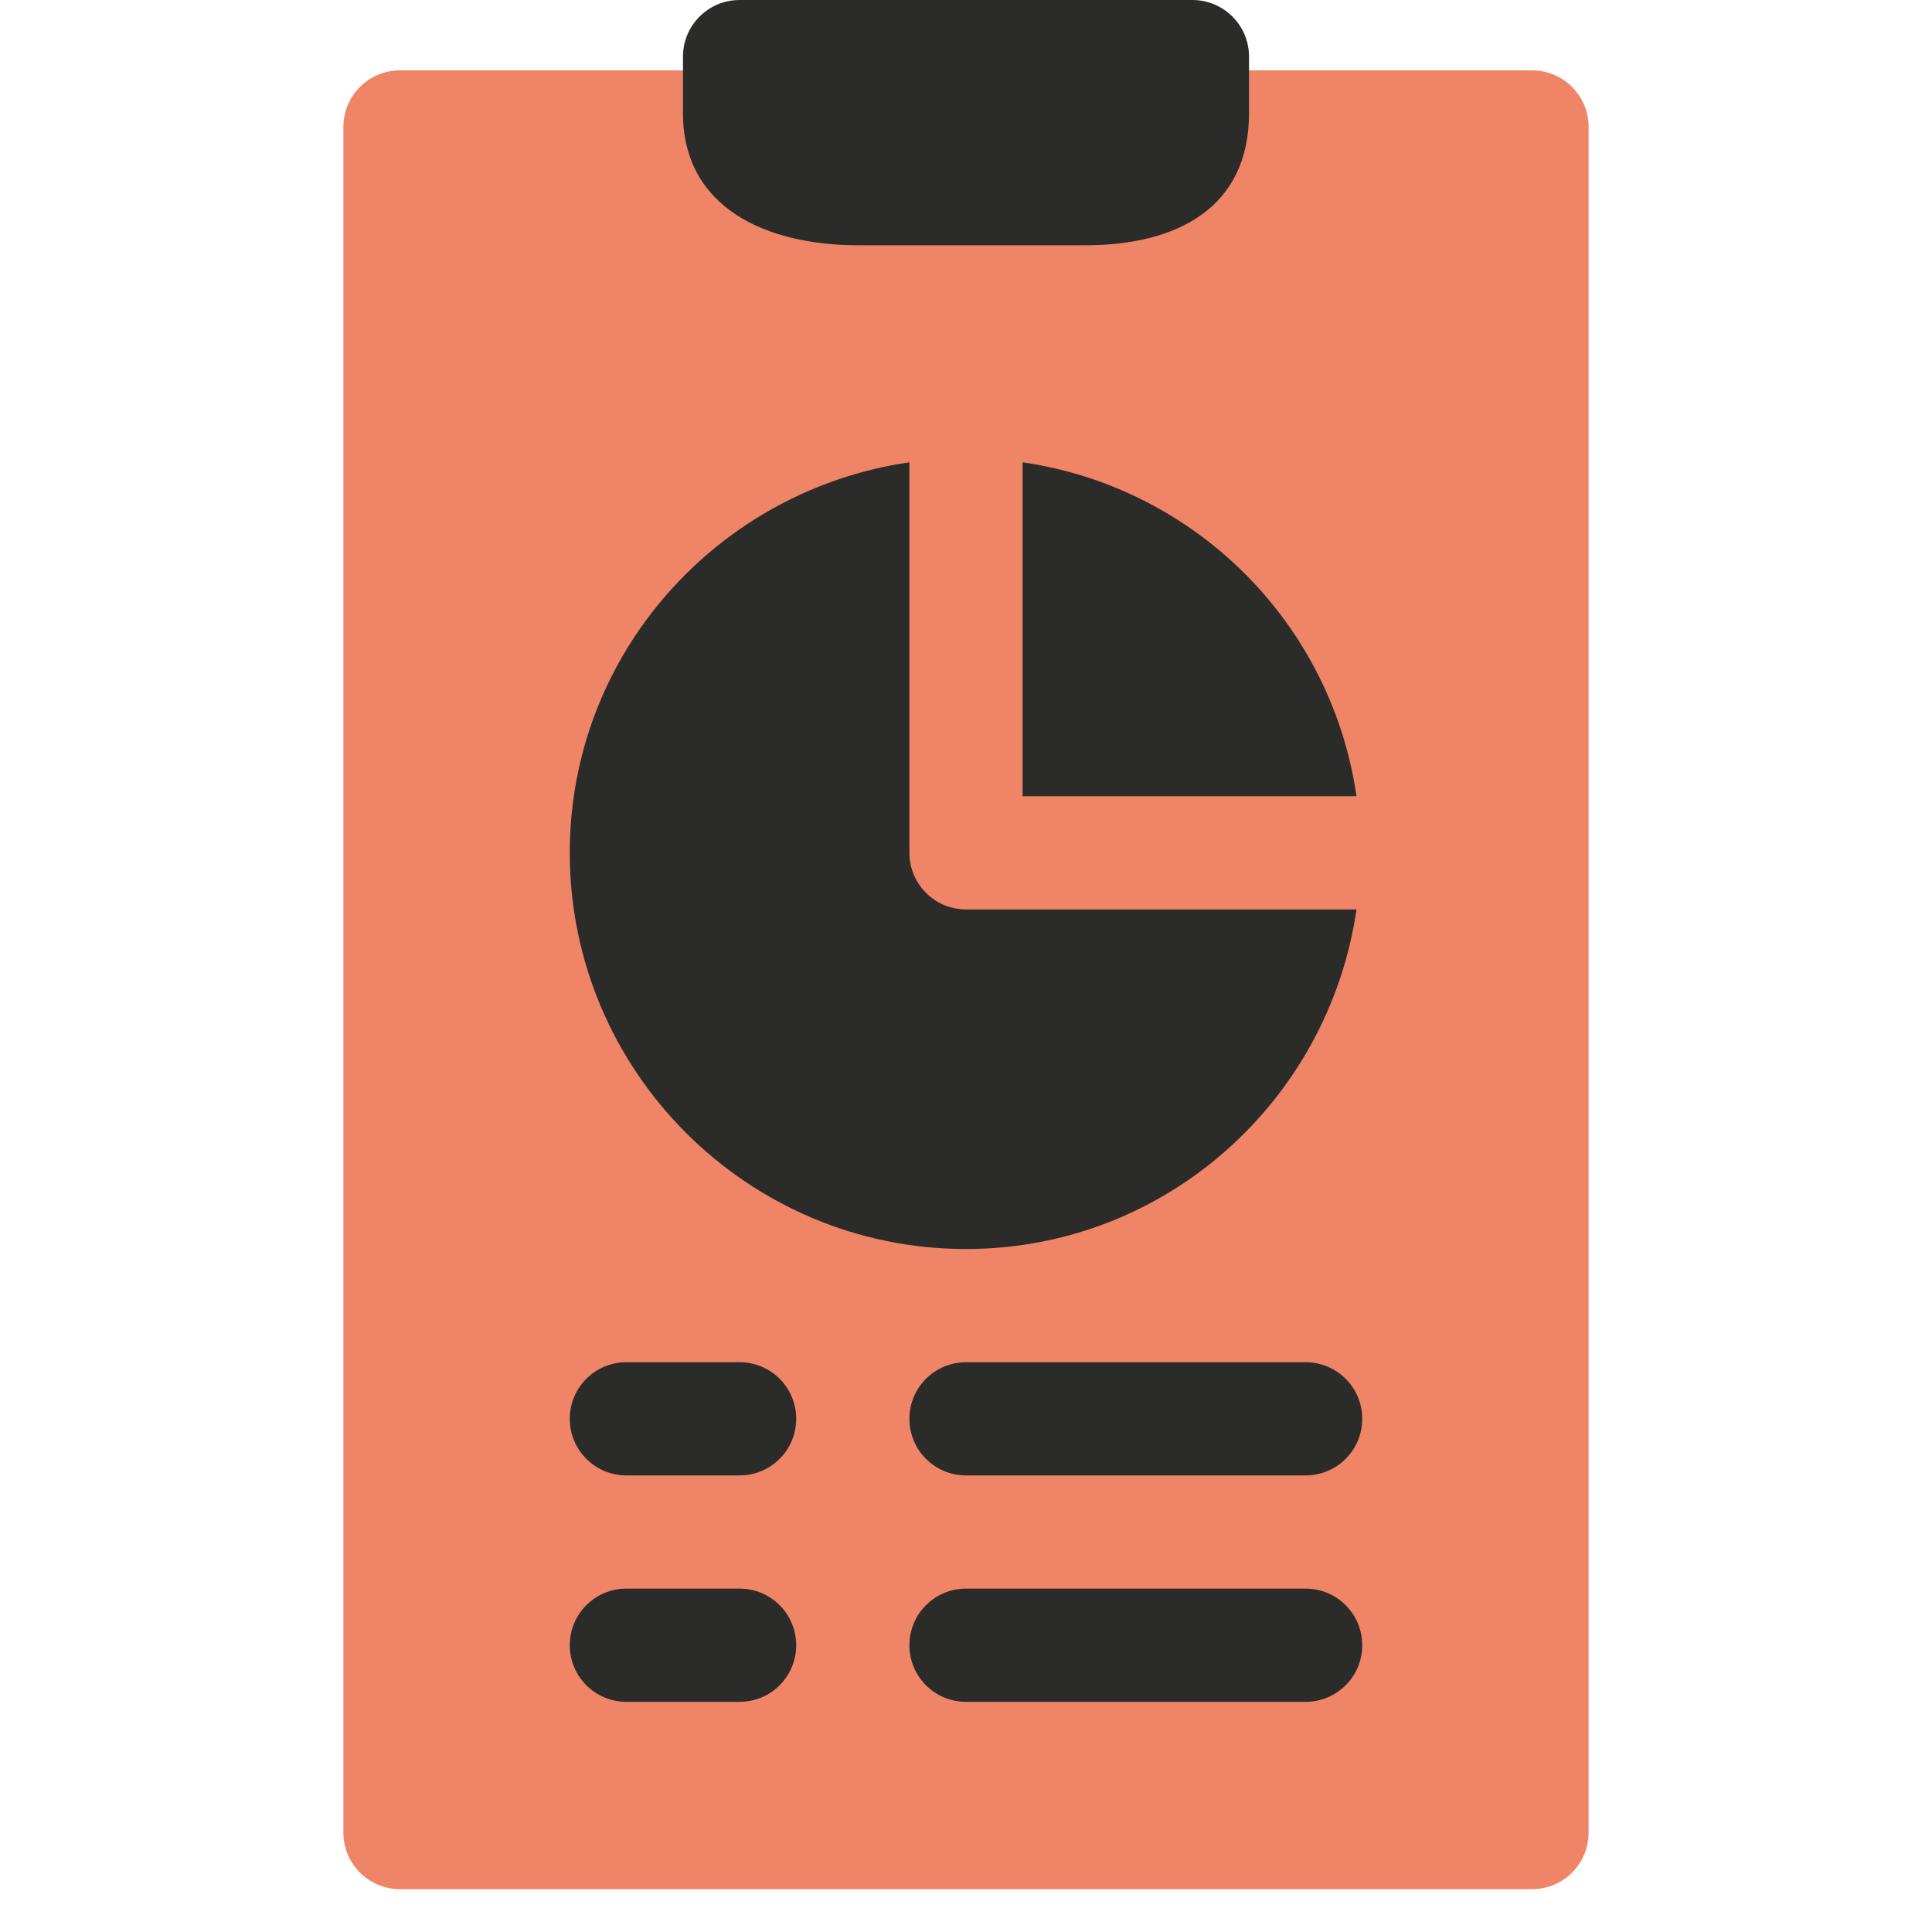 <?xml version="1.0" encoding="UTF-8"?> <svg xmlns="http://www.w3.org/2000/svg" width="45" height="45" viewBox="0 0 45 45" fill="none"> <path d="M35.684 1.639H27.773C27.045 1.639 26.455 2.228 26.455 2.957C26.455 3.684 25.864 4.275 25.137 4.275H19.863C19.136 4.275 18.545 3.684 18.545 2.957C18.545 2.228 17.955 1.639 17.227 1.639H9.316C8.588 1.639 7.998 2.228 7.998 2.957V42.684C7.998 43.412 8.588 44.002 9.316 44.002H35.684C36.412 44.002 37.002 43.412 37.002 42.684V2.957C37.002 2.228 36.412 1.639 35.684 1.639Z" fill="#F08466"></path> <path d="M19.995 5.713H25.269C27.45 5.713 29.092 4.818 29.092 2.637V1.318C29.092 0.59 28.502 0 27.773 0H17.227C16.498 0 15.908 0.59 15.908 1.318V2.637C15.908 4.818 17.814 5.713 19.995 5.713ZM23.818 10.768V18.545H31.595C31.012 14.519 27.845 11.352 23.818 10.768ZM22.5 29.092C27.137 29.092 30.949 25.642 31.595 21.182H22.5C21.771 21.182 21.182 20.592 21.182 19.863V10.768C16.721 11.415 13.271 15.227 13.271 19.863C13.271 24.951 17.412 29.092 22.5 29.092ZM17.227 31.729H14.59C13.861 31.729 13.271 32.318 13.271 33.047C13.271 33.776 13.861 34.365 14.59 34.365H17.227C17.955 34.365 18.545 33.776 18.545 33.047C18.545 32.318 17.955 31.729 17.227 31.729ZM30.41 31.729H22.5C21.771 31.729 21.182 32.318 21.182 33.047C21.182 33.776 21.771 34.365 22.5 34.365H30.41C31.139 34.365 31.729 33.776 31.729 33.047C31.729 32.318 31.139 31.729 30.41 31.729ZM17.227 37.002H14.59C13.861 37.002 13.271 37.592 13.271 38.32C13.271 39.049 13.861 39.639 14.59 39.639H17.227C17.955 39.639 18.545 39.049 18.545 38.32C18.545 37.592 17.955 37.002 17.227 37.002ZM30.41 37.002H22.5C21.771 37.002 21.182 37.592 21.182 38.32C21.182 39.049 21.771 39.639 22.5 39.639H30.41C31.139 39.639 31.729 39.049 31.729 38.32C31.729 37.592 31.139 37.002 30.41 37.002Z" fill="#2B2B2A"></path> </svg> 